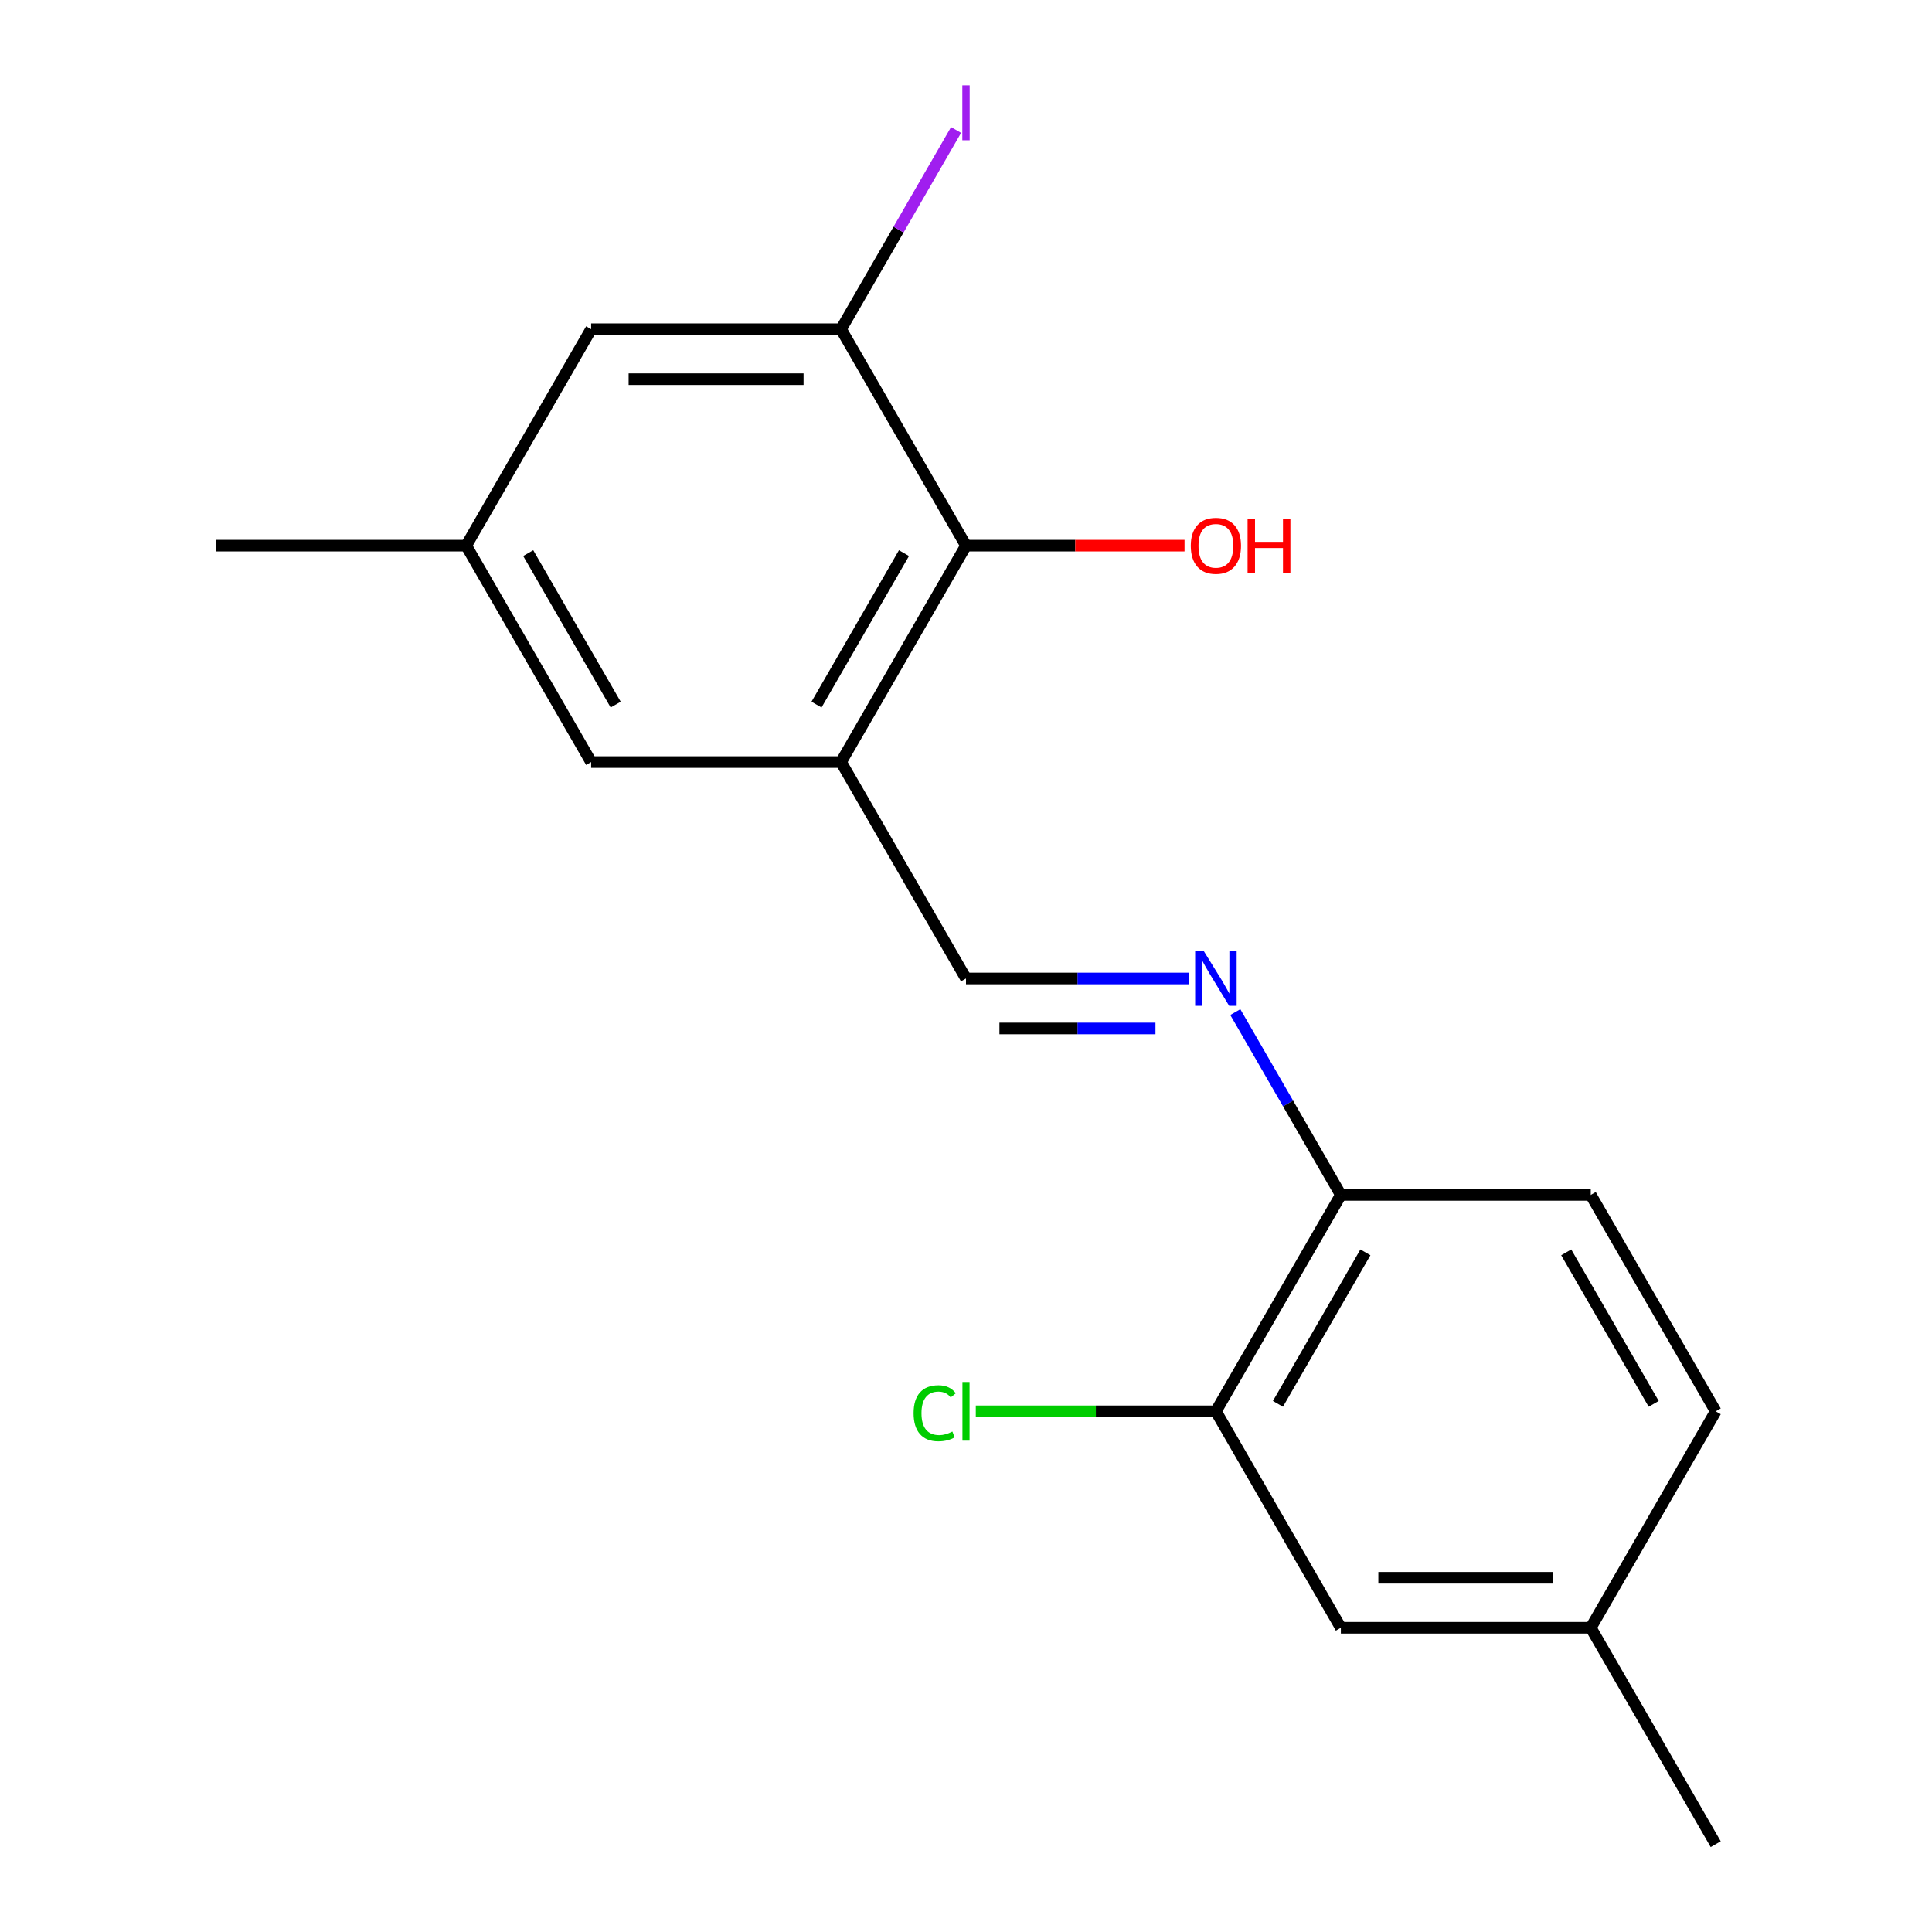 <?xml version='1.0' encoding='iso-8859-1'?>
<svg version='1.1' baseProfile='full'
              xmlns='http://www.w3.org/2000/svg'
                      xmlns:rdkit='http://www.rdkit.org/xml'
                      xmlns:xlink='http://www.w3.org/1999/xlink'
                  xml:space='preserve'
width='1000px' height='1000px' viewBox='0 0 1000 1000'>
<!-- END OF HEADER -->
<rect style='opacity:1.0;fill:#FFFFFF;stroke:none' width='1000' height='1000' x='0' y='0'> </rect>
<path class='bond-1' d='M 435.325,394.442 L 500,282.421' style='fill:none;fill-rule:evenodd;stroke:#000000;stroke-width:6px;stroke-linecap:butt;stroke-linejoin:miter;stroke-opacity:1' />
<path class='bond-1' d='M 422.622,364.703 L 467.895,286.289' style='fill:none;fill-rule:evenodd;stroke:#000000;stroke-width:6px;stroke-linecap:butt;stroke-linejoin:miter;stroke-opacity:1' />
<path class='bond-3' d='M 435.325,394.442 L 500,506.462' style='fill:none;fill-rule:evenodd;stroke:#000000;stroke-width:6px;stroke-linecap:butt;stroke-linejoin:miter;stroke-opacity:1' />
<path class='bond-6' d='M 435.325,394.442 L 305.974,394.442' style='fill:none;fill-rule:evenodd;stroke:#000000;stroke-width:6px;stroke-linecap:butt;stroke-linejoin:miter;stroke-opacity:1' />
<path class='bond-0' d='M 615.377,506.462 L 557.688,506.462' style='fill:none;fill-rule:evenodd;stroke:#0000FF;stroke-width:6px;stroke-linecap:butt;stroke-linejoin:miter;stroke-opacity:1' />
<path class='bond-0' d='M 557.688,506.462 L 500,506.462' style='fill:none;fill-rule:evenodd;stroke:#000000;stroke-width:6px;stroke-linecap:butt;stroke-linejoin:miter;stroke-opacity:1' />
<path class='bond-0' d='M 598.07,532.332 L 557.688,532.332' style='fill:none;fill-rule:evenodd;stroke:#0000FF;stroke-width:6px;stroke-linecap:butt;stroke-linejoin:miter;stroke-opacity:1' />
<path class='bond-0' d='M 557.688,532.332 L 517.307,532.332' style='fill:none;fill-rule:evenodd;stroke:#000000;stroke-width:6px;stroke-linecap:butt;stroke-linejoin:miter;stroke-opacity:1' />
<path class='bond-4' d='M 639.393,523.856 L 666.709,571.17' style='fill:none;fill-rule:evenodd;stroke:#0000FF;stroke-width:6px;stroke-linecap:butt;stroke-linejoin:miter;stroke-opacity:1' />
<path class='bond-4' d='M 666.709,571.17 L 694.026,618.483' style='fill:none;fill-rule:evenodd;stroke:#000000;stroke-width:6px;stroke-linecap:butt;stroke-linejoin:miter;stroke-opacity:1' />
<path class='bond-2' d='M 500,282.421 L 435.325,170.4' style='fill:none;fill-rule:evenodd;stroke:#000000;stroke-width:6px;stroke-linecap:butt;stroke-linejoin:miter;stroke-opacity:1' />
<path class='bond-13' d='M 500,282.421 L 556.558,282.421' style='fill:none;fill-rule:evenodd;stroke:#000000;stroke-width:6px;stroke-linecap:butt;stroke-linejoin:miter;stroke-opacity:1' />
<path class='bond-13' d='M 556.558,282.421 L 613.117,282.421' style='fill:none;fill-rule:evenodd;stroke:#FF0000;stroke-width:6px;stroke-linecap:butt;stroke-linejoin:miter;stroke-opacity:1' />
<path class='bond-11' d='M 435.325,170.4 L 465.096,118.836' style='fill:none;fill-rule:evenodd;stroke:#000000;stroke-width:6px;stroke-linecap:butt;stroke-linejoin:miter;stroke-opacity:1' />
<path class='bond-11' d='M 465.096,118.836 L 494.866,67.271' style='fill:none;fill-rule:evenodd;stroke:#A01EEF;stroke-width:6px;stroke-linecap:butt;stroke-linejoin:miter;stroke-opacity:1' />
<path class='bond-18' d='M 435.325,170.4 L 305.974,170.4' style='fill:none;fill-rule:evenodd;stroke:#000000;stroke-width:6px;stroke-linecap:butt;stroke-linejoin:miter;stroke-opacity:1' />
<path class='bond-18' d='M 415.922,196.27 L 325.377,196.27' style='fill:none;fill-rule:evenodd;stroke:#000000;stroke-width:6px;stroke-linecap:butt;stroke-linejoin:miter;stroke-opacity:1' />
<path class='bond-5' d='M 694.026,618.483 L 629.35,730.504' style='fill:none;fill-rule:evenodd;stroke:#000000;stroke-width:6px;stroke-linecap:butt;stroke-linejoin:miter;stroke-opacity:1' />
<path class='bond-5' d='M 706.729,648.221 L 661.456,726.636' style='fill:none;fill-rule:evenodd;stroke:#000000;stroke-width:6px;stroke-linecap:butt;stroke-linejoin:miter;stroke-opacity:1' />
<path class='bond-10' d='M 694.026,618.483 L 823.376,618.483' style='fill:none;fill-rule:evenodd;stroke:#000000;stroke-width:6px;stroke-linecap:butt;stroke-linejoin:miter;stroke-opacity:1' />
<path class='bond-8' d='M 629.35,730.504 L 694.026,842.525' style='fill:none;fill-rule:evenodd;stroke:#000000;stroke-width:6px;stroke-linecap:butt;stroke-linejoin:miter;stroke-opacity:1' />
<path class='bond-12' d='M 629.35,730.504 L 567.212,730.504' style='fill:none;fill-rule:evenodd;stroke:#000000;stroke-width:6px;stroke-linecap:butt;stroke-linejoin:miter;stroke-opacity:1' />
<path class='bond-12' d='M 567.212,730.504 L 505.074,730.504' style='fill:none;fill-rule:evenodd;stroke:#00CC00;stroke-width:6px;stroke-linecap:butt;stroke-linejoin:miter;stroke-opacity:1' />
<path class='bond-9' d='M 305.974,394.442 L 241.299,282.421' style='fill:none;fill-rule:evenodd;stroke:#000000;stroke-width:6px;stroke-linecap:butt;stroke-linejoin:miter;stroke-opacity:1' />
<path class='bond-9' d='M 318.677,364.703 L 273.405,286.289' style='fill:none;fill-rule:evenodd;stroke:#000000;stroke-width:6px;stroke-linecap:butt;stroke-linejoin:miter;stroke-opacity:1' />
<path class='bond-7' d='M 305.974,170.4 L 241.299,282.421' style='fill:none;fill-rule:evenodd;stroke:#000000;stroke-width:6px;stroke-linecap:butt;stroke-linejoin:miter;stroke-opacity:1' />
<path class='bond-19' d='M 694.026,842.525 L 823.376,842.525' style='fill:none;fill-rule:evenodd;stroke:#000000;stroke-width:6px;stroke-linecap:butt;stroke-linejoin:miter;stroke-opacity:1' />
<path class='bond-19' d='M 713.428,816.655 L 803.974,816.655' style='fill:none;fill-rule:evenodd;stroke:#000000;stroke-width:6px;stroke-linecap:butt;stroke-linejoin:miter;stroke-opacity:1' />
<path class='bond-16' d='M 241.299,282.421 L 111.949,282.421' style='fill:none;fill-rule:evenodd;stroke:#000000;stroke-width:6px;stroke-linecap:butt;stroke-linejoin:miter;stroke-opacity:1' />
<path class='bond-15' d='M 823.376,618.483 L 888.051,730.504' style='fill:none;fill-rule:evenodd;stroke:#000000;stroke-width:6px;stroke-linecap:butt;stroke-linejoin:miter;stroke-opacity:1' />
<path class='bond-15' d='M 810.673,648.221 L 855.946,726.636' style='fill:none;fill-rule:evenodd;stroke:#000000;stroke-width:6px;stroke-linecap:butt;stroke-linejoin:miter;stroke-opacity:1' />
<path class='bond-14' d='M 823.376,842.525 L 888.051,730.504' style='fill:none;fill-rule:evenodd;stroke:#000000;stroke-width:6px;stroke-linecap:butt;stroke-linejoin:miter;stroke-opacity:1' />
<path class='bond-17' d='M 823.376,842.525 L 888.051,954.545' style='fill:none;fill-rule:evenodd;stroke:#000000;stroke-width:6px;stroke-linecap:butt;stroke-linejoin:miter;stroke-opacity:1' />
<path  class='atom-1' d='M 623.09 492.302
L 632.37 507.302
Q 633.29 508.782, 634.77 511.462
Q 636.25 514.142, 636.33 514.302
L 636.33 492.302
L 640.09 492.302
L 640.09 520.622
L 636.21 520.622
L 626.25 504.222
Q 625.09 502.302, 623.85 500.102
Q 622.65 497.902, 622.29 497.222
L 622.29 520.622
L 618.61 520.622
L 618.61 492.302
L 623.09 492.302
' fill='#0000FF'/>
<path  class='atom-12' d='M 498.1 44.159
L 501.9 44.159
L 501.9 72.599
L 498.1 72.599
L 498.1 44.159
' fill='#A01EEF'/>
<path  class='atom-13' d='M 472.88 731.484
Q 472.88 724.444, 476.16 720.764
Q 479.48 717.044, 485.76 717.044
Q 491.6 717.044, 494.72 721.164
L 492.08 723.324
Q 489.8 720.324, 485.76 720.324
Q 481.48 720.324, 479.2 723.204
Q 476.96 726.044, 476.96 731.484
Q 476.96 737.084, 479.28 739.964
Q 481.64 742.844, 486.2 742.844
Q 489.32 742.844, 492.96 740.964
L 494.08 743.964
Q 492.6 744.924, 490.36 745.484
Q 488.12 746.044, 485.64 746.044
Q 479.48 746.044, 476.16 742.284
Q 472.88 738.524, 472.88 731.484
' fill='#00CC00'/>
<path  class='atom-13' d='M 498.16 715.324
L 501.84 715.324
L 501.84 745.684
L 498.16 745.684
L 498.16 715.324
' fill='#00CC00'/>
<path  class='atom-14' d='M 616.35 282.501
Q 616.35 275.701, 619.71 271.901
Q 623.07 268.101, 629.35 268.101
Q 635.63 268.101, 638.99 271.901
Q 642.35 275.701, 642.35 282.501
Q 642.35 289.381, 638.95 293.301
Q 635.55 297.181, 629.35 297.181
Q 623.11 297.181, 619.71 293.301
Q 616.35 289.421, 616.35 282.501
M 629.35 293.981
Q 633.67 293.981, 635.99 291.101
Q 638.35 288.181, 638.35 282.501
Q 638.35 276.941, 635.99 274.141
Q 633.67 271.301, 629.35 271.301
Q 625.03 271.301, 622.67 274.101
Q 620.35 276.901, 620.35 282.501
Q 620.35 288.221, 622.67 291.101
Q 625.03 293.981, 629.35 293.981
' fill='#FF0000'/>
<path  class='atom-14' d='M 645.75 268.421
L 649.59 268.421
L 649.59 280.461
L 664.07 280.461
L 664.07 268.421
L 667.91 268.421
L 667.91 296.741
L 664.07 296.741
L 664.07 283.661
L 649.59 283.661
L 649.59 296.741
L 645.75 296.741
L 645.75 268.421
' fill='#FF0000'/>
</svg>
